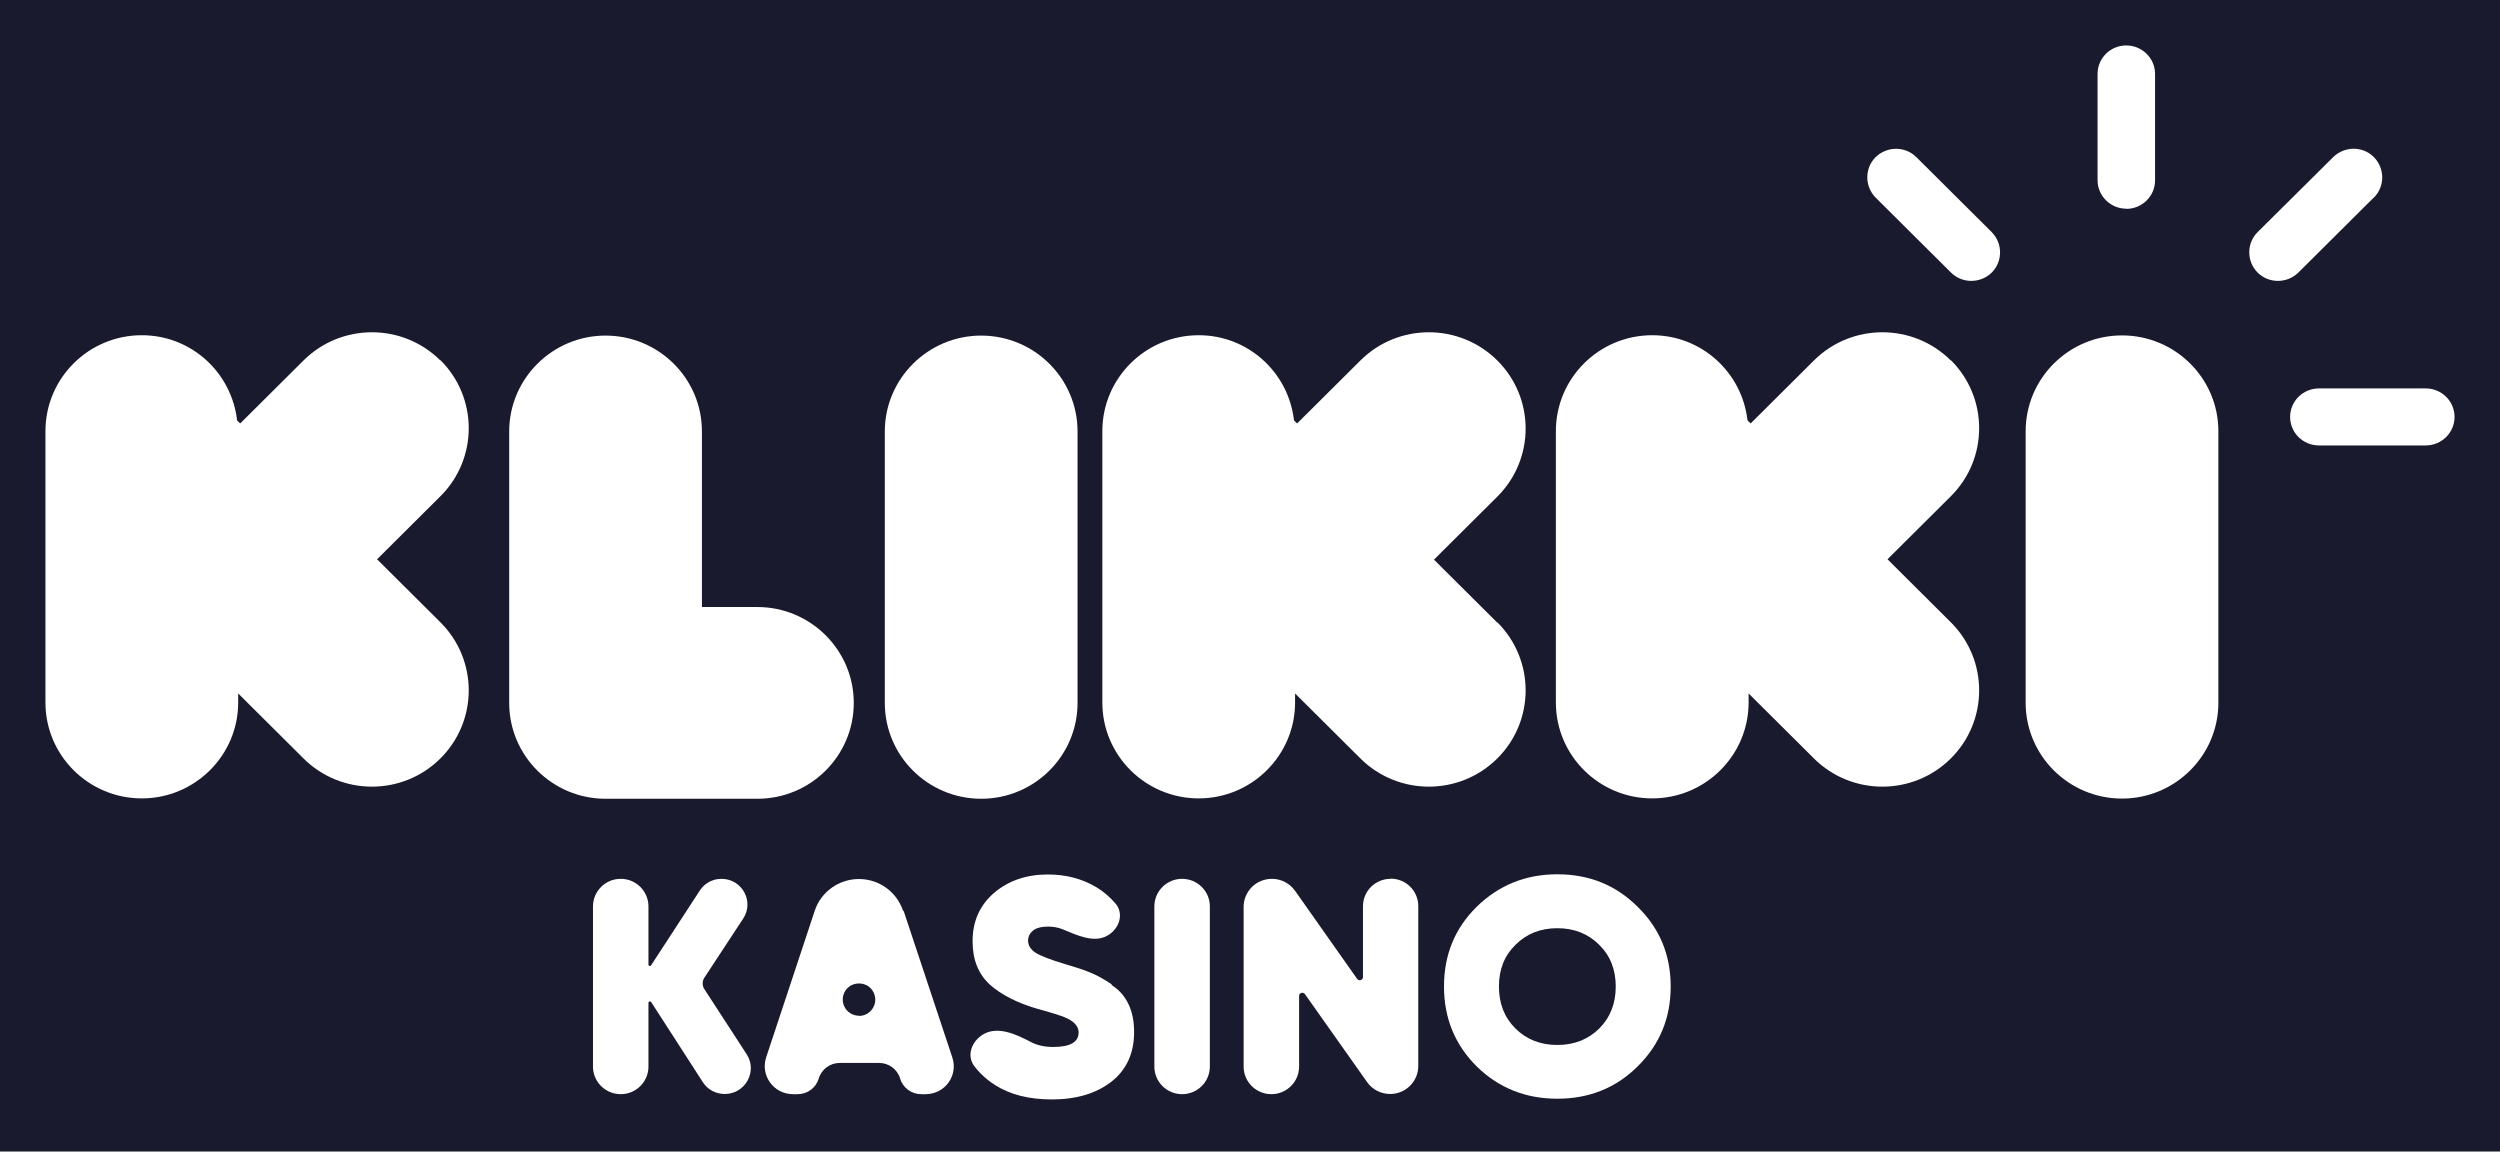 <svg width="165" height="76" viewBox="0 0 165 76" fill="none" xmlns="http://www.w3.org/2000/svg">
<rect width="165" height="76" fill="#1A1A2E"/>
<path d="M29.066 23.791C26.573 21.31 22.526 21.31 20.032 23.791L15.852 27.949L15.648 27.745C15.286 24.582 12.624 22.125 9.36 22.125C5.843 22.125 3 24.965 3 28.452V46.367C3 49.866 5.855 52.694 9.36 52.694C12.865 52.694 15.72 49.854 15.72 46.367V45.768L20.032 50.058C22.526 52.539 26.573 52.539 29.066 50.058C31.56 47.578 31.56 43.551 29.066 41.071L24.887 36.912L29.066 32.754C31.56 30.274 31.56 26.247 29.066 23.767V23.791Z" fill="white"/>
<path d="M98.822 41.095L94.642 36.936L98.822 32.778C101.315 30.298 101.315 26.271 98.822 23.791C96.328 21.31 92.281 21.31 89.788 23.791L85.608 27.949L85.403 27.745C85.042 24.582 82.38 22.125 79.115 22.125C75.598 22.125 72.755 24.965 72.755 28.452V46.367C72.755 49.866 75.61 52.694 79.115 52.694C82.621 52.694 85.475 49.854 85.475 46.367V45.768L89.788 50.058C92.281 52.539 96.328 52.539 98.822 50.058C101.315 47.578 101.315 43.551 98.822 41.071V41.095Z" fill="white"/>
<path d="M128.754 23.791C126.261 21.31 122.214 21.31 119.72 23.791L115.54 27.949L115.336 27.745C114.974 24.582 112.312 22.125 109.048 22.125C105.531 22.125 102.688 24.965 102.688 28.452V46.367C102.688 49.866 105.543 52.694 109.048 52.694C112.553 52.694 115.408 49.854 115.408 46.367V45.768L119.72 50.058C122.214 52.539 126.261 52.539 128.754 50.058C131.248 47.578 131.248 43.551 128.754 41.071L124.575 36.912L128.754 32.754C131.248 30.274 131.248 26.247 128.754 23.767V23.791Z" fill="white"/>
<path d="M49.989 52.718C53.507 52.718 56.349 49.878 56.349 46.391C56.349 42.904 53.495 40.064 49.989 40.064H46.327V28.476C46.327 24.977 43.473 22.149 39.967 22.149C36.462 22.149 33.607 24.989 33.607 28.476V46.391C33.607 49.89 36.462 52.718 39.967 52.718H49.989Z" fill="white"/>
<path d="M64.757 52.718C68.275 52.718 71.118 49.878 71.118 46.391V28.476C71.118 24.977 68.263 22.149 64.757 22.149C61.252 22.149 58.398 24.989 58.398 28.476V46.391C58.398 49.89 61.252 52.718 64.757 52.718Z" fill="white"/>
<path d="M140.053 22.137C136.536 22.137 133.693 24.977 133.693 28.464V46.379C133.693 49.878 136.548 52.706 140.053 52.706C143.559 52.706 146.413 49.866 146.413 46.379V28.464C146.413 24.965 143.559 22.137 140.053 22.137Z" fill="white"/>
<path d="M140.331 13.785C141.379 13.785 142.234 12.946 142.234 11.903V4.881C142.234 3.839 141.379 3 140.331 3C139.283 3 138.439 3.839 138.439 4.881V11.892C138.439 12.934 139.295 13.773 140.331 13.773V13.785Z" fill="white"/>
<path d="M160.097 25.636H153.05C152.002 25.636 151.147 26.475 151.147 27.518C151.147 28.56 152.002 29.399 153.05 29.399H160.097C161.145 29.399 162 28.56 162 27.518C162 26.475 161.145 25.636 160.097 25.636Z" fill="white"/>
<path d="M126.478 10.37C125.744 9.639 124.539 9.639 123.792 10.37C123.058 11.101 123.058 12.299 123.792 13.042L128.767 17.991C129.502 18.722 130.706 18.722 131.453 17.991C132.188 17.26 132.188 16.061 131.453 15.319L126.478 10.37Z" fill="white"/>
<path d="M156.676 13.042C157.411 12.311 157.411 11.113 156.676 10.37C155.941 9.627 154.737 9.639 153.99 10.37L149.003 15.319C148.268 16.05 148.268 17.248 149.003 17.991C149.738 18.722 150.943 18.722 151.689 17.991L156.664 13.042H156.676Z" fill="white"/>
<path d="M102.784 57.703C100.689 57.703 98.918 58.422 97.46 59.848C96.015 61.274 95.304 63.024 95.304 65.109C95.304 67.194 96.027 68.956 97.46 70.382C98.918 71.808 100.689 72.515 102.784 72.515C104.88 72.515 106.651 71.808 108.084 70.382C109.542 68.944 110.265 67.194 110.265 65.109C110.265 63.024 109.542 61.274 108.084 59.848C106.639 58.41 104.88 57.703 102.784 57.703ZM105.543 67.889C104.808 68.608 103.893 68.968 102.784 68.968C101.676 68.968 100.761 68.608 100.026 67.889C99.291 67.158 98.93 66.236 98.93 65.109C98.93 63.983 99.291 63.072 100.026 62.353C100.761 61.622 101.676 61.262 102.784 61.262C103.893 61.262 104.808 61.622 105.543 62.353C106.278 63.072 106.639 63.995 106.639 65.109C106.639 66.224 106.278 67.158 105.543 67.889Z" fill="white"/>
<path d="M91.775 58.003C90.775 58.003 89.956 58.806 89.956 59.813V64.486C89.956 64.69 89.691 64.774 89.571 64.606L85.475 58.794C85.126 58.303 84.56 58.003 83.946 58.003C82.91 58.003 82.079 58.83 82.079 59.861V70.394C82.079 71.4 82.898 72.215 83.909 72.215C84.921 72.215 85.74 71.4 85.74 70.394V65.732C85.74 65.529 86.005 65.445 86.126 65.612L90.233 71.424C90.583 71.916 91.149 72.203 91.751 72.203C92.775 72.203 93.606 71.376 93.606 70.358V59.801C93.606 58.806 92.799 57.991 91.787 57.991L91.775 58.003Z" fill="white"/>
<path d="M78.019 58.003C77.007 58.003 76.188 58.818 76.188 59.824V70.394C76.188 71.4 77.007 72.215 78.019 72.215C79.031 72.215 79.85 71.4 79.85 70.394V59.824C79.85 58.818 79.031 58.003 78.019 58.003Z" fill="white"/>
<path d="M73.37 64.965C72.864 64.63 72.406 64.366 71.984 64.198C71.563 64.019 71.009 63.839 70.31 63.635C69.347 63.348 68.696 63.096 68.347 62.88C68.022 62.665 67.853 62.401 67.853 62.089C67.853 61.814 67.961 61.598 68.178 61.418C68.407 61.239 68.744 61.155 69.178 61.155C69.515 61.155 69.828 61.215 70.106 61.322C71.069 61.718 72.201 62.269 73.105 61.742C73.876 61.298 74.201 60.304 73.623 59.633C73.249 59.202 72.828 58.83 72.334 58.542C71.406 57.991 70.346 57.716 69.154 57.716C67.745 57.716 66.552 58.123 65.6 58.938C64.661 59.753 64.191 60.807 64.191 62.125C64.191 63.348 64.577 64.294 65.335 64.989C66.094 65.66 67.13 66.188 68.431 66.571C69.359 66.823 69.949 67.014 70.226 67.122C70.864 67.374 71.189 67.722 71.189 68.141C71.189 68.776 70.635 69.1 69.515 69.1C68.949 69.1 68.443 68.992 68.022 68.764C67.046 68.249 65.853 67.71 64.902 68.261C64.143 68.704 63.77 69.651 64.299 70.358C64.661 70.837 65.119 71.257 65.661 71.604C66.648 72.239 67.901 72.563 69.419 72.563C71.045 72.563 72.358 72.167 73.358 71.388C74.346 70.609 74.851 69.519 74.851 68.117C74.851 67.41 74.731 66.799 74.49 66.296C74.249 65.768 73.876 65.337 73.37 65.013V64.965Z" fill="white"/>
<path d="M59.602 60.112C59.18 58.854 58.012 58.015 56.687 58.015C55.362 58.015 54.181 58.866 53.772 60.112L50.568 69.782C50.17 70.981 51.062 72.215 52.338 72.215H52.652C53.29 72.215 53.856 71.796 54.037 71.184C54.218 70.573 54.784 70.154 55.422 70.154H58.024C58.662 70.154 59.228 70.573 59.409 71.184C59.59 71.796 60.156 72.215 60.794 72.215H61.096C62.36 72.215 63.252 70.993 62.854 69.794L59.638 60.112H59.602ZM56.699 67.038C55.976 67.038 55.47 66.355 55.663 65.672C55.964 64.654 57.422 64.654 57.723 65.672C57.928 66.355 57.41 67.05 56.699 67.05V67.038Z" fill="white"/>
<path d="M46.484 65.277C46.34 65.049 46.34 64.761 46.484 64.534L49.05 60.627C49.797 59.501 48.978 58.003 47.617 58.003C47.038 58.003 46.496 58.291 46.183 58.782L42.967 63.719C42.919 63.791 42.798 63.755 42.798 63.671V59.824C42.798 58.818 41.979 58.003 40.968 58.003C39.956 58.003 39.137 58.818 39.137 59.824V70.394C39.137 71.4 39.956 72.215 40.968 72.215C41.979 72.215 42.798 71.4 42.798 70.394V66.187C42.798 66.092 42.931 66.056 42.979 66.139L46.388 71.424C46.701 71.915 47.243 72.203 47.834 72.203C49.195 72.203 50.014 70.705 49.279 69.579L46.484 65.277Z" fill="white"/>
</svg>
